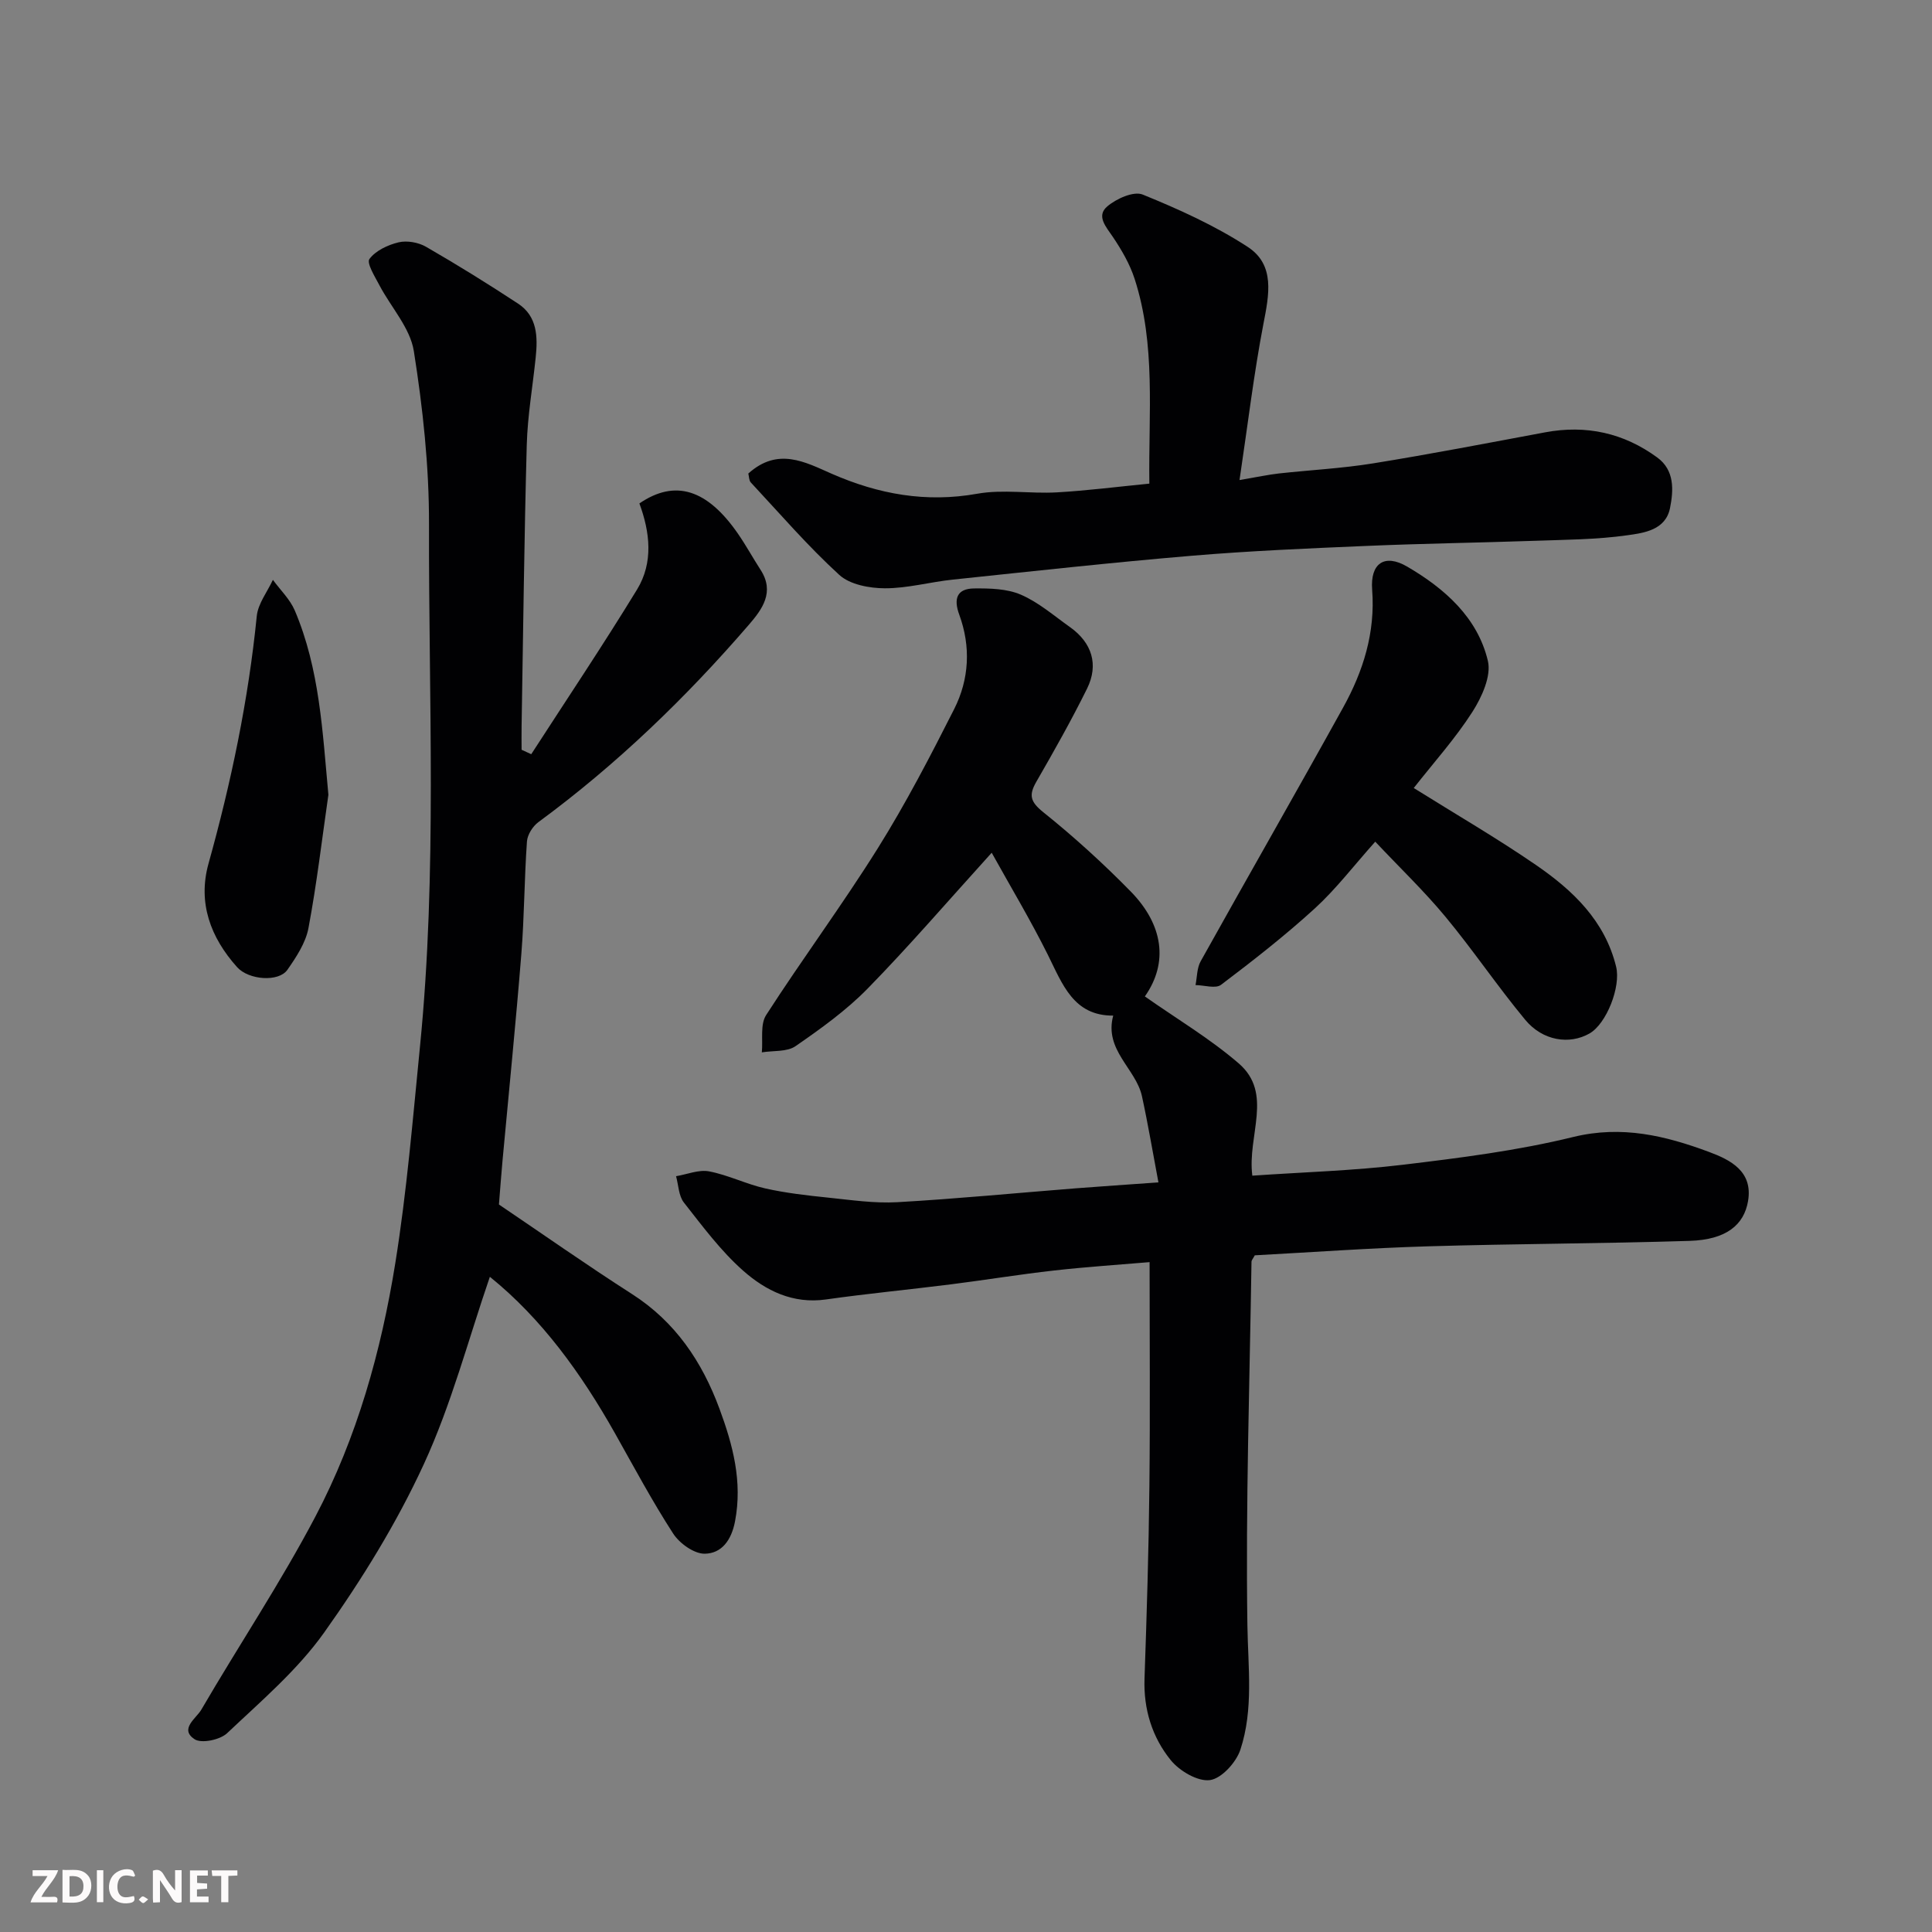 <svg enable-background="new 0 0 400 400" viewBox="0 0 400 400" xmlns="http://www.w3.org/2000/svg"><rect x="0" y="0" width="400" height="400" fill="#808080" stroke="none"/><path d="m237.03 206.3c6.63 4.66 13.48 8.73 19.43 13.86 7.23 6.24 1.74 14.9 2.82 23.25 10.55-.73 20.92-1.03 31.18-2.26 11.82-1.42 23.72-2.92 35.26-5.75 10.07-2.46 19.1-.26 28.13 3.1 4.41 1.64 9.13 4.01 8.06 10.2-.84 4.87-4.46 7.97-12.09 8.21-18.08.57-36.19.59-54.27 1.13-12.01.36-24.01 1.23-35.76 1.86-.39.73-.67 1.01-.68 1.3-.38 25.09-1.22 50.19-.85 75.27.13 8.72 1.3 17.42-1.45 25.78-.87 2.63-3.89 5.97-6.3 6.3-2.53.34-6.3-1.89-8.12-4.13-3.85-4.75-5.65-10.53-5.43-16.87.46-13.26.87-26.53 1.01-39.79.17-15.4.04-30.81.04-46.45-6.18.53-12.98.97-19.74 1.73-7.15.8-14.26 1.97-21.4 2.87-8.62 1.09-17.27 1.91-25.87 3.13-6.83.97-12.46-1.82-17.13-5.95-4.64-4.1-8.42-9.21-12.28-14.12-1.09-1.39-1.11-3.61-1.62-5.45 2.29-.38 4.71-1.41 6.85-1 3.95.76 7.68 2.64 11.62 3.53 4.28.96 8.68 1.46 13.06 1.91 4.75.49 9.56 1.21 14.29.94 12.32-.7 24.6-1.9 36.91-2.87 5.24-.41 10.48-.75 17.14-1.23-1.17-6.19-2.15-12.05-3.41-17.84-1.24-5.7-7.88-9.55-5.95-16.69-8.22.06-10.5-6.49-13.54-12.6-3.59-7.21-7.75-14.15-11.62-21.12-9.07 10.01-17.09 19.34-25.67 28.11-4.43 4.53-9.71 8.32-14.95 11.94-1.77 1.22-4.62.89-6.97 1.28.25-2.6-.37-5.77.89-7.72 7.51-11.66 15.79-22.82 23.14-34.57 5.79-9.26 10.84-19 15.78-28.76 3.14-6.2 3.49-12.96 1.06-19.58-1.22-3.33-.46-5.38 3.07-5.42 3.25-.03 6.8.04 9.69 1.29 3.68 1.59 6.86 4.37 10.19 6.73 4.52 3.22 5.97 7.75 3.51 12.73-3.24 6.55-6.84 12.93-10.49 19.26-1.61 2.79-1.26 4.15 1.42 6.31 6.36 5.1 12.44 10.63 18.15 16.46 6.69 6.86 7.81 14.7 2.89 21.69z" fill="#010103"/><path d="m109.99 156.15c7.33-11.34 14.86-22.57 21.9-34.09 3.43-5.61 2.68-11.89.49-17.83 7.39-5.05 14.04-2.96 20.43 6.3 1.66 2.41 3.07 4.99 4.66 7.45 2.97 4.59.35 8.15-2.4 11.34-13.08 15.16-27.43 29-43.6 40.89-1.17.86-2.27 2.6-2.37 4-.55 7.75-.54 15.54-1.16 23.29-1.14 14.25-2.58 28.47-3.89 42.7-.27 2.92-.48 5.85-.75 9.18 8.93 6.03 18.11 12.49 27.55 18.54 8.99 5.76 14.51 14.02 18.1 23.72 2.77 7.49 4.81 15.09 3.23 23.34-.76 3.96-2.8 6.65-6.27 6.7-2.21.03-5.23-2.14-6.55-4.19-4.34-6.7-8.11-13.77-12.03-20.73-6.97-12.37-15.16-23.74-25.91-32.41-4.47 13-7.96 26.41-13.68 38.81-5.62 12.2-12.82 23.86-20.62 34.83-5.54 7.79-13.08 14.21-20.1 20.85-1.46 1.38-5.33 2.19-6.75 1.24-3.18-2.11.37-4.32 1.41-6.11 7.8-13.38 16.43-26.31 23.63-40 8.62-16.38 13.6-34.22 16.53-52.43 2.39-14.87 3.63-29.94 5.12-44.94 3.57-35.96 1.77-72.04 1.86-108.07.03-11.96-1.27-24.02-3.14-35.84-.76-4.8-4.73-9.07-7.13-13.64-.93-1.78-2.69-4.58-2.06-5.43 1.28-1.73 3.82-2.92 6.04-3.45 1.74-.41 4.09.01 5.67.92 6.47 3.73 12.82 7.67 19.06 11.77 4.01 2.64 4.09 6.89 3.65 11.14-.62 6.03-1.68 12.05-1.85 18.09-.53 19.42-.74 38.86-1.07 58.28-.03 1.62 0 3.24 0 4.86.67.3 1.33.61 2 .92z" fill="#010103"/><path d="m154.93 98.04c6.13-5.52 11.77-2.37 17.28.05 9.68 4.23 19.5 6.03 30.13 4.13 5.33-.95 10.98.03 16.46-.28 6.32-.36 12.62-1.17 19.16-1.81-.19-14.66 1.37-28.75-3.05-42.4-.99-3.05-2.67-5.95-4.47-8.63-1.42-2.11-3.52-4.35-1.23-6.33 1.87-1.62 5.49-3.25 7.37-2.49 7.48 3.04 14.97 6.43 21.72 10.82 5.76 3.74 4.44 9.96 3.27 16-1.97 10.25-3.2 20.63-4.94 32.29 3.87-.66 5.98-1.12 8.11-1.36 6.52-.72 13.11-1.05 19.58-2.1 11.89-1.92 23.73-4.21 35.58-6.42 8.51-1.59 16.28.13 23.22 5.21 3.61 2.64 3.38 6.76 2.64 10.47-.91 4.55-5.38 5.15-8.83 5.63-6.35.9-12.84.92-19.27 1.15-11.59.4-23.2.56-34.79 1.06-12.04.51-24.09 1.02-36.09 2.03-16.52 1.39-33 3.21-49.49 4.94-4.71.49-9.39 1.81-14.08 1.8-3.2-.01-7.24-.76-9.44-2.77-6.51-5.95-12.3-12.68-18.33-19.15-.37-.41-.35-1.21-.51-1.84z" fill="#010103"/><path d="m292.7 163.15c8.8 5.5 17.27 10.41 25.31 15.94 7.61 5.23 14.25 11.51 16.59 21.05 1.02 4.16-2 11.83-5.51 13.83-4.13 2.36-9.68 1.55-13.31-2.83-5.74-6.92-10.78-14.42-16.52-21.34-4.39-5.3-9.39-10.08-14.53-15.54-4.51 5.05-8.14 9.82-12.49 13.8-6.16 5.63-12.77 10.79-19.43 15.83-1.13.86-3.5.08-5.29.06.33-1.65.28-3.52 1.06-4.92 9.77-17.53 19.75-34.93 29.47-52.49 4.18-7.54 6.72-15.55 6.04-24.45-.42-5.44 2.54-7.54 7.27-4.77 7.69 4.5 14.55 10.49 16.69 19.51.74 3.13-1.26 7.51-3.2 10.55-3.51 5.48-7.91 10.38-12.15 15.77z" fill="#010103"/><path d="m67.99 164.55c-1.33 9.21-2.41 18.48-4.13 27.62-.58 3.05-2.52 5.98-4.35 8.61-1.81 2.6-8.01 2.13-10.41-.53-5.52-6.15-8.19-13.34-5.93-21.45 4.69-16.83 8.25-33.84 9.99-51.24.26-2.59 2.18-5.01 3.34-7.51 1.53 2.1 3.53 4.01 4.53 6.34 5.16 12.14 5.74 25.06 6.96 38.16z" fill="#010103"/><g fill="#fcfafa"><path d="m37.59 393.81c-.92.31-1.52.05-2-.78-.7-1.2-1.52-2.34-2.47-3.78v4.59c-.55.03-.95.05-1.41.07-.03-.37-.06-.64-.06-.91 0-1.91 0-3.81 0-5.7 1.13-.41 1.77-.03 2.29.91.62 1.11 1.38 2.14 2.31 3.19v-4.2h1.35v6.61z"/><path d="m12.94 393.88v-6.75c1.9.19 3.93-.54 5.37 1.29.8 1.01.78 2.88.03 3.97-1.37 1.97-3.4 1.51-5.4 1.49m1.45-1.22c2.04.12 2.92-.58 2.89-2.21-.03-1.51-.98-2.19-2.89-2z"/><path d="m11.81 393.87h-5.49c.68-2.18 2.47-3.48 3.51-5.45h-3.08v-1.21h5.29c-.71 2.13-2.44 3.48-3.47 5.51.86 0 1.63.04 2.39-.01.79-.05 1.14.21.85 1.16"/><path d="m39.33 393.86v-6.61h3.7v1.07h-2.22v1.52c.68.04 1.34.09 2.07.13v1.07c-.72.05-1.38.09-2.1.14v1.48h2.4v1.19h-3.84z"/><path d="m27.71 388.56c-1.15-.3-2.46-.61-3.1.64-.37.73-.41 1.93-.06 2.67.63 1.35 1.99.93 3.17.68.35.94-.01 1.32-.93 1.46-1.62.25-3.05-.27-3.76-1.48-.73-1.24-.6-3.03.31-4.17.88-1.11 2.71-1.7 4-1.16.32.13.44.74.65 1.12-.1.08-.19.16-.28.24"/><path d="m49.15 387.24v1.07c-.59.02-1.17.05-1.87.08v5.44h-1.48v-5.44h-1.85c-.05-.4-.08-.73-.13-1.15z"/><path d="m20.06 387.21h1.33v6.62h-1.33z"/><path d="m30.68 393.25c-.49.38-.8.79-1.05.76-.32-.05-.6-.45-.9-.7.26-.24.51-.64.8-.67.29-.04.62.3 1.15.61"/></g></svg>
